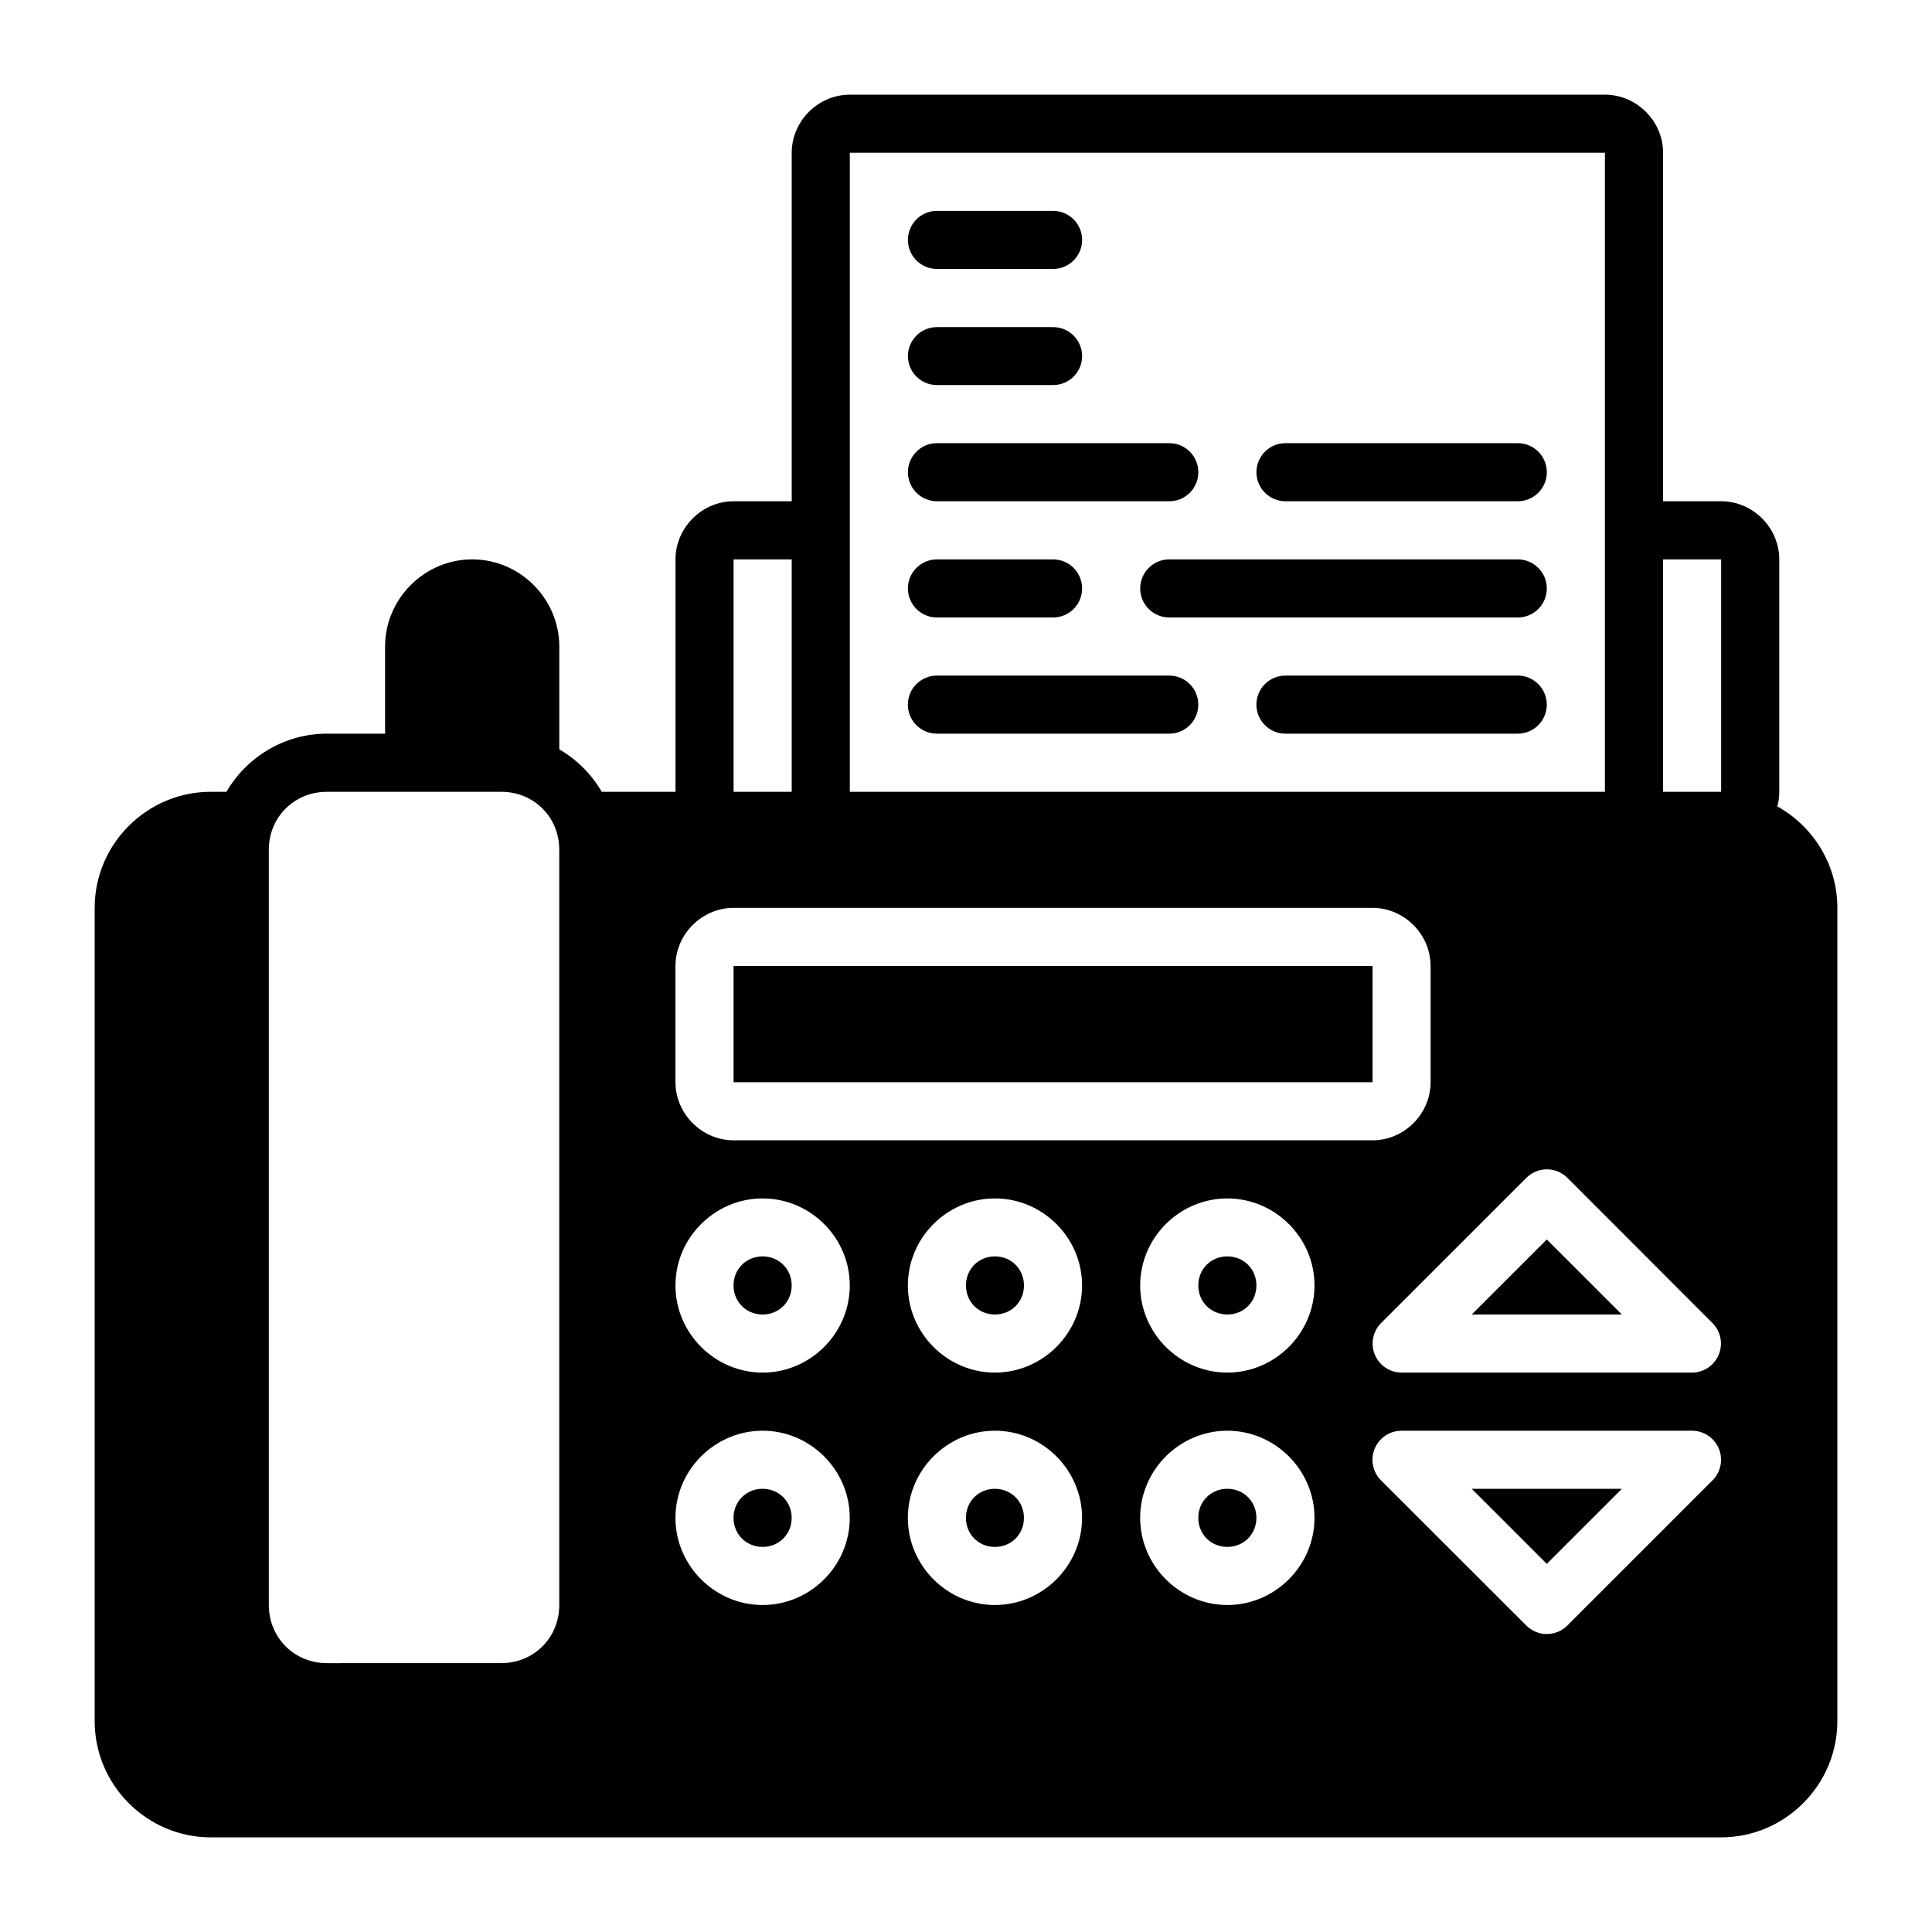<?xml version="1.0" encoding="UTF-8"?>
<!-- Uploaded to: ICON Repo, www.iconrepo.com, Generator: ICON Repo Mixer Tools -->
<svg fill="#000000" width="800px" height="800px" version="1.1" viewBox="144 144 512 512" xmlns="http://www.w3.org/2000/svg">
 <path d="m369.21 169.09c-8.395 0-15.395 7-15.395 15.395v92.352h-15.406c-8.395 0-15.395 7.012-15.395 15.406v61.594h-19.539c-2.707-4.656-6.598-8.547-11.254-11.254v-27.246c0-12.66-10.414-23.094-23.074-23.094-12.66 0-23.094 10.434-23.094 23.094v23.094h-15.395c-11.336 0-21.305 6.219-26.648 15.406h-4.152c-16.922 0-30.77 13.836-30.77 30.762v215.52c0 16.922 13.848 30.801 30.77 30.801h400.27c16.922 0 30.793-13.879 30.793-30.801v-215.52c0-11.531-6.441-21.621-15.898-26.887 0.332-1.238 0.504-2.543 0.504-3.875v-61.594c0-8.395-7-15.406-15.395-15.406h-15.395v-92.352c0-8.395-7.012-15.395-15.406-15.395zm0 15.395h200.11v169.35h-200.11zm23.094 15.395c-2.043 0-4 0.812-5.445 2.258-1.441 1.441-2.254 3.398-2.254 5.441s0.812 4 2.254 5.445c1.445 1.441 3.402 2.254 5.445 2.254h30.77c2.043 0 4-0.812 5.445-2.254 1.441-1.445 2.254-3.402 2.254-5.445s-0.812-4-2.254-5.441c-1.445-1.445-3.402-2.258-5.445-2.258zm0 30.801v0.004c-2.043 0-4 0.809-5.445 2.254-1.441 1.441-2.254 3.402-2.254 5.441 0.02 4.242 3.461 7.668 7.699 7.668h30.77c4.242 0 7.684-3.426 7.699-7.668 0-2.039-0.812-4-2.254-5.441-1.445-1.445-3.402-2.254-5.445-2.254zm0 30.762c-2.043 0-4 0.812-5.445 2.254-1.441 1.445-2.254 3.402-2.254 5.445s0.812 4 2.254 5.441c1.445 1.445 3.402 2.258 5.445 2.254h61.562c2.043 0.004 4.004-0.805 5.449-2.25 1.445-1.441 2.258-3.402 2.258-5.445s-0.812-4.004-2.258-5.449c-1.445-1.441-3.406-2.254-5.449-2.25zm92.363 0c-2.043 0-4 0.812-5.445 2.254-1.441 1.445-2.254 3.402-2.254 5.445s0.812 4 2.254 5.441c1.445 1.445 3.402 2.258 5.445 2.254h61.562c2.039 0.004 4-0.809 5.441-2.254 1.445-1.441 2.254-3.398 2.254-5.441s-0.809-4-2.254-5.445c-1.441-1.441-3.402-2.254-5.441-2.254zm-146.26 30.801h15.406v61.594h-15.406zm53.895 0c-2.043 0-4 0.812-5.445 2.258-1.441 1.441-2.254 3.398-2.254 5.441s0.812 4 2.254 5.445c1.445 1.441 3.402 2.254 5.445 2.254h30.77c2.043 0 4-0.812 5.445-2.254 1.441-1.445 2.254-3.402 2.254-5.445s-0.812-4-2.254-5.441c-1.445-1.445-3.402-2.258-5.445-2.258zm61.562 0c-2.043 0-4 0.812-5.445 2.258-1.441 1.441-2.254 3.398-2.254 5.441s0.812 4 2.254 5.445c1.445 1.441 3.402 2.254 5.445 2.254h92.363c2.039 0 4-0.812 5.441-2.254 1.445-1.445 2.254-3.402 2.254-5.445s-0.809-4-2.254-5.441c-1.441-1.445-3.402-2.258-5.441-2.258zm130.86 0h15.395v61.594h-15.395zm-192.43 30.793c-2.043 0-4 0.809-5.445 2.254-1.441 1.445-2.254 3.402-2.254 5.445 0 2.039 0.812 3.996 2.254 5.441 1.445 1.445 3.402 2.254 5.445 2.254h61.562c2.043 0.004 4.004-0.805 5.449-2.25 1.445-1.445 2.258-3.402 2.258-5.445 0-2.047-0.812-4.004-2.258-5.449s-3.406-2.254-5.449-2.25zm92.363 0c-2.043 0-4 0.809-5.445 2.254-1.441 1.445-2.254 3.402-2.254 5.445 0 2.039 0.812 3.996 2.254 5.441 1.445 1.445 3.402 2.254 5.445 2.254h61.562c2.039 0 4-0.809 5.441-2.254 1.445-1.445 2.254-3.402 2.254-5.441 0-2.043-0.809-4-2.254-5.445-1.441-1.445-3.402-2.254-5.441-2.254zm-254.01 30.801h46.188c8.66 0 15.375 6.703 15.375 15.363v200.14c0 8.66-6.715 15.406-15.375 15.406l-46.188 0.004c-8.66 0-15.406-6.746-15.406-15.406v-200.14c0-8.66 6.746-15.363 15.406-15.363zm107.75 30.762h169.35c8.395 0 15.375 7.012 15.375 15.406v30.793c0 8.395-6.981 15.395-15.375 15.395l-169.35-0.004c-8.395 0-15.395-7-15.395-15.395v-30.793c0-8.395 7-15.406 15.395-15.406zm0 15.406v30.793h169.35v-30.793zm215.54 53.883c2.039 0 3.996 0.812 5.441 2.254l38.457 38.488c2.184 2.203 2.836 5.5 1.652 8.363-1.184 2.867-3.973 4.742-7.074 4.758h-76.969c-3.106-0.004-5.902-1.875-7.094-4.742-1.195-2.867-0.547-6.172 1.641-8.379l38.5-38.488c1.445-1.441 3.402-2.254 5.445-2.254zm-207.83 7.707c12.66 0 23.094 10.402 23.094 23.062s-10.43 23.094-23.094 23.094c-12.66 0-23.105-10.43-23.105-23.094 0-12.66 10.441-23.062 23.105-23.062zm61.562 0c12.66 0 23.094 10.402 23.094 23.062s-10.43 23.094-23.094 23.094c-12.66 0-23.074-10.43-23.074-23.094 0-12.66 10.41-23.062 23.074-23.062zm61.594 0c12.66 0 23.094 10.402 23.094 23.062s-10.43 23.094-23.094 23.094c-12.66 0-23.105-10.43-23.105-23.094 0-12.66 10.441-23.062 23.105-23.062zm84.656 10.875-19.887 19.887h39.781zm-208.02 4.488c-4.242 0.098-7.504 3.422-7.504 7.699 0 4.344 3.367 7.699 7.707 7.699 4.344 0 7.699-3.356 7.699-7.699s-3.356-7.699-7.699-7.699h-0.203zm61.562 0c-4.242 0.098-7.473 3.422-7.473 7.699 0 4.344 3.336 7.699 7.676 7.699 4.344 0 7.699-3.356 7.699-7.699s-3.356-7.699-7.699-7.699h-0.203zm61.594 0c-4.242 0.098-7.492 3.422-7.492 7.699 0 4.344 3.356 7.699 7.699 7.699s7.699-3.356 7.699-7.699-3.356-7.699-7.699-7.699h-0.203zm-122.95 46.195c12.66 0 23.094 10.43 23.094 23.094 0 12.66-10.43 23.094-23.094 23.094-12.66 0-23.105-10.43-23.105-23.094 0-12.66 10.441-23.094 23.105-23.094zm61.562 0c12.66 0 23.094 10.43 23.094 23.094 0 12.66-10.43 23.094-23.094 23.094-12.66 0-23.074-10.43-23.074-23.094 0-12.66 10.41-23.094 23.074-23.094zm61.594 0c12.66 0 23.094 10.43 23.094 23.094 0 12.66-10.434 23.094-23.094 23.094-12.66 0-23.102-10.43-23.105-23.094 0-12.66 10.441-23.094 23.105-23.094zm46.188 0h76.969l-0.008 0.004c3.113 0.004 5.918 1.887 7.106 4.766 1.188 2.879 0.523 6.188-1.684 8.387l-38.457 38.469c-3.008 3.004-7.879 3.004-10.887 0l-38.5-38.469c-2.207-2.203-2.871-5.519-1.676-8.402 1.195-2.883 4.012-4.758 7.129-4.75zm-169.55 15.395c-4.242 0.098-7.504 3.422-7.504 7.699 0 4.344 3.367 7.699 7.707 7.699 4.344 0 7.699-3.356 7.699-7.699s-3.356-7.699-7.699-7.699h-0.203zm61.562 0c-4.25 0.109-7.477 3.43-7.477 7.703 0 4.344 3.336 7.699 7.676 7.699 4.344 0 7.699-3.356 7.699-7.699s-3.356-7.699-7.699-7.699h-0.203zm61.594 0c-4.242 0.098-7.492 3.422-7.492 7.699 0 4.344 3.356 7.699 7.699 7.699s7.699-3.356 7.699-7.699-3.356-7.699-7.699-7.699h-0.203zm64.977 0 19.887 19.887 19.895-19.887z" fill-rule="evenodd"/>
</svg>